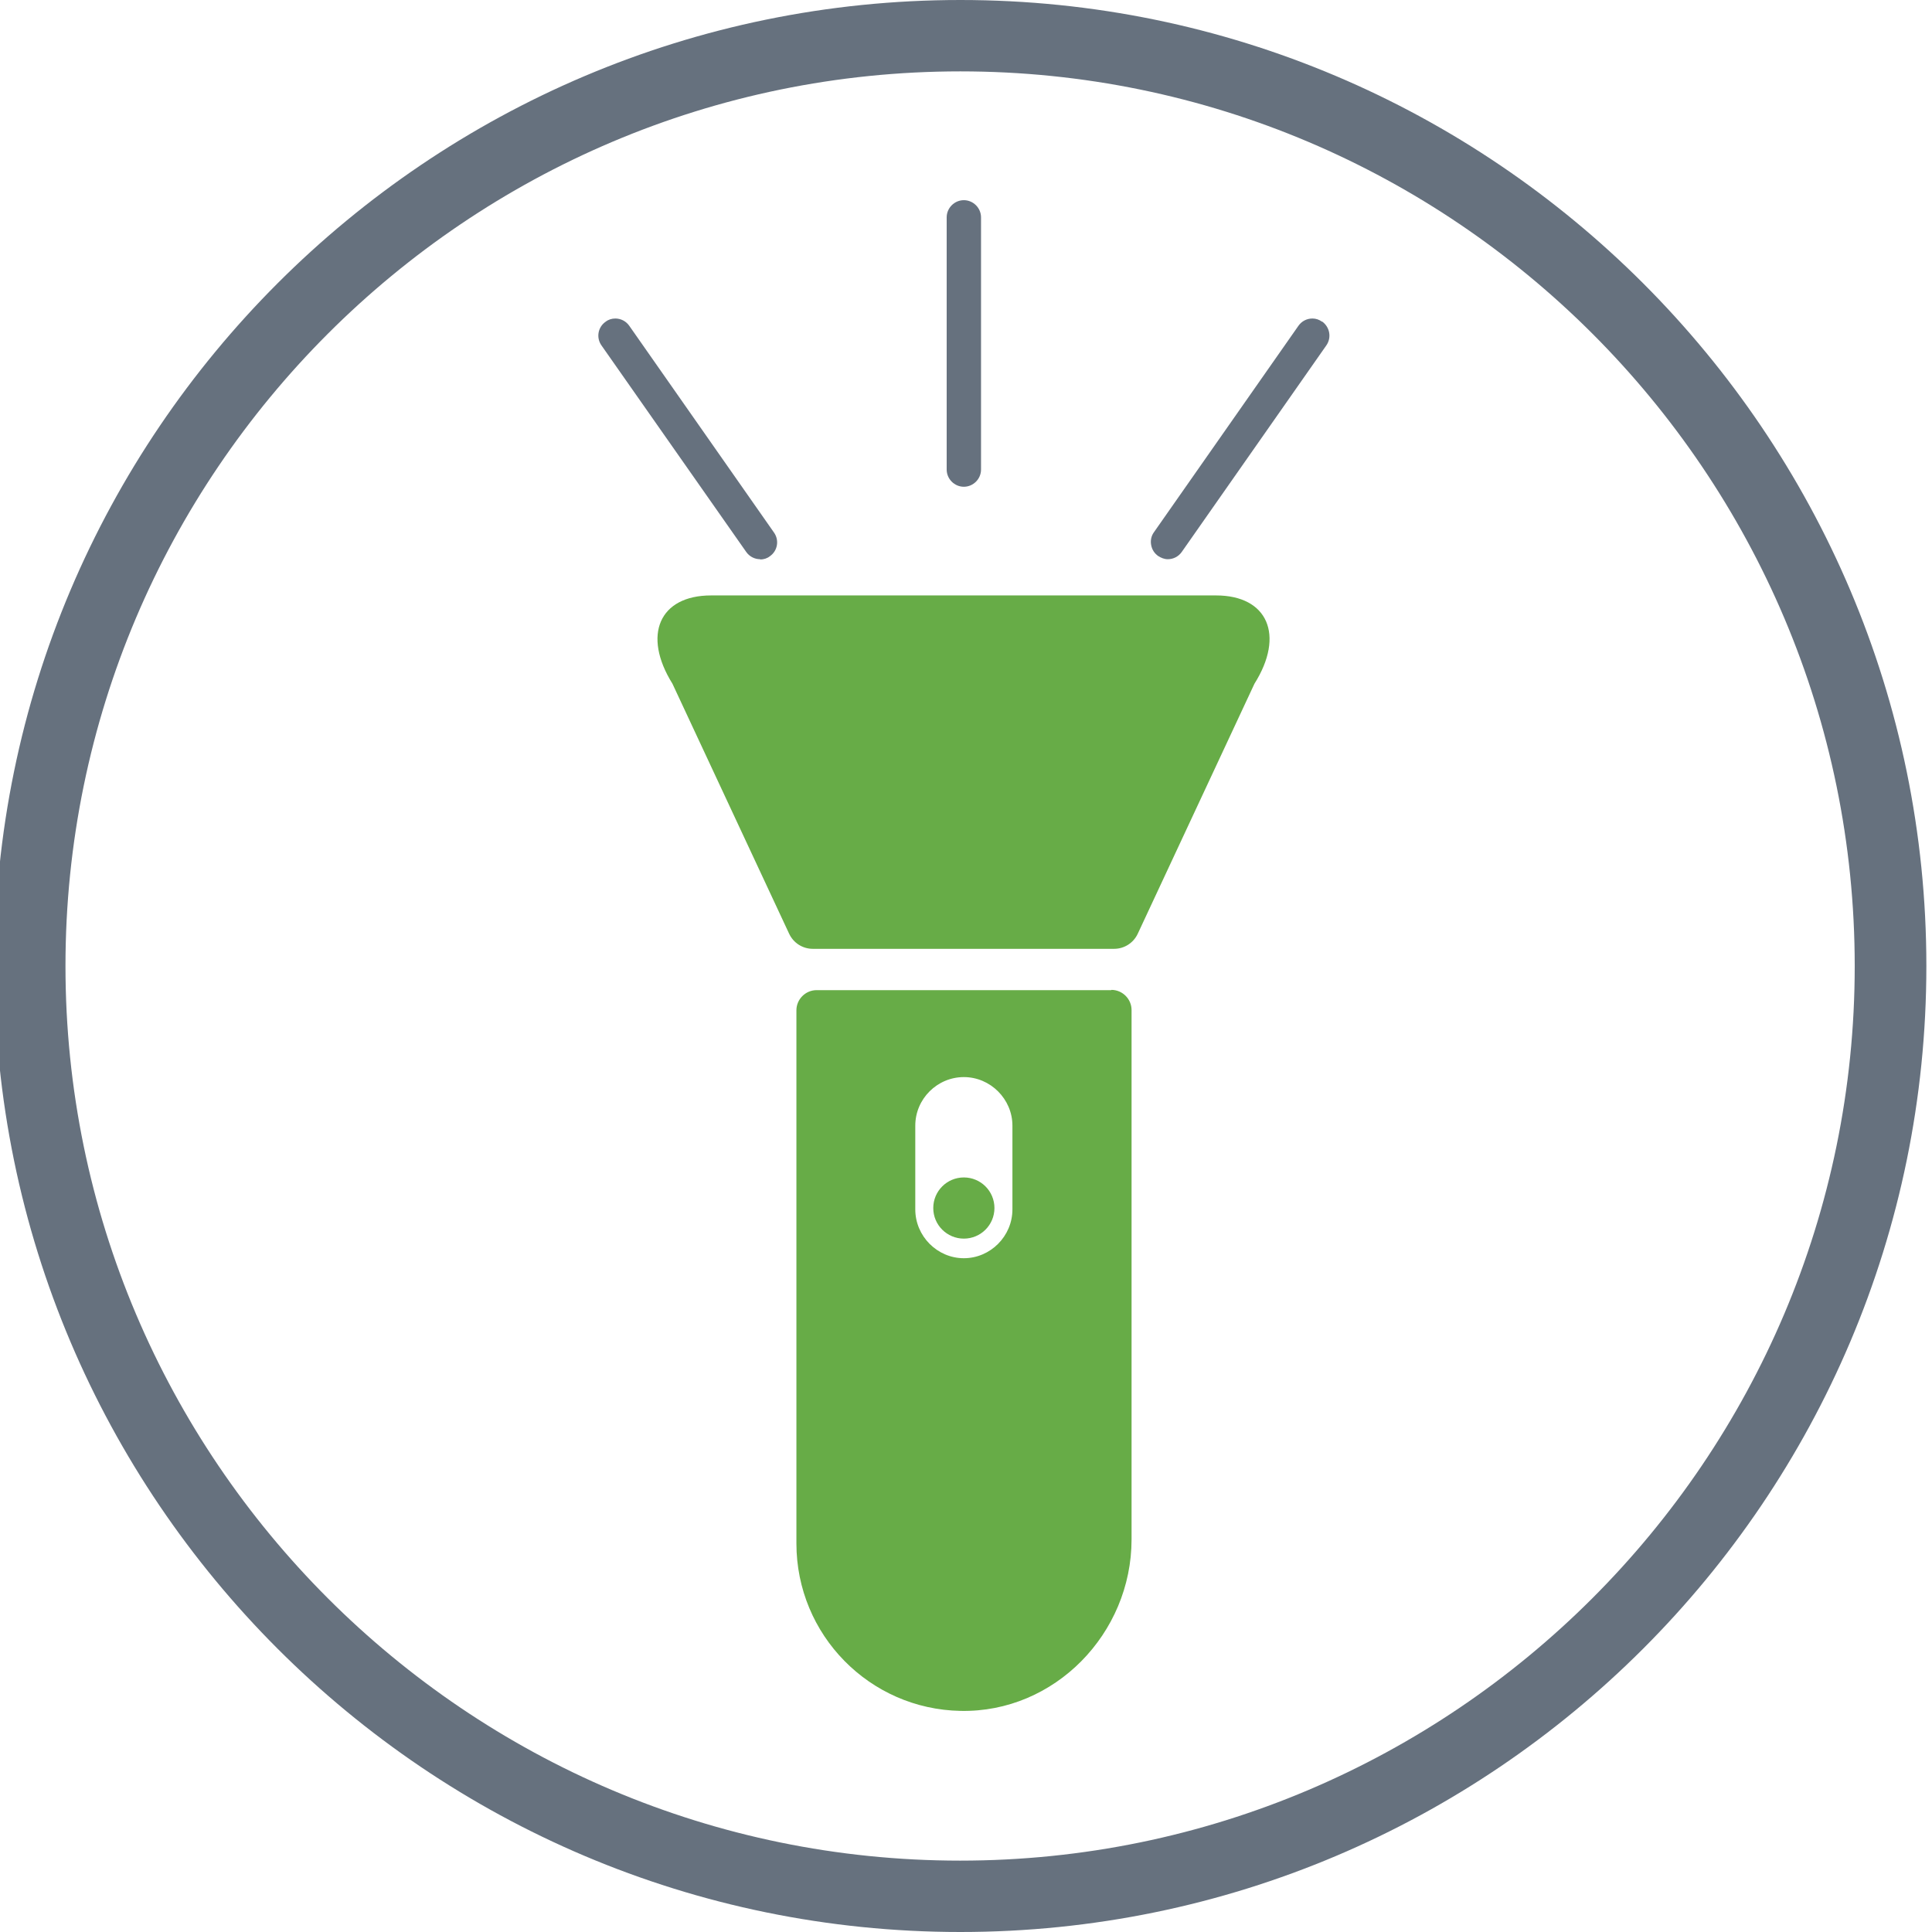 <?xml version="1.0" encoding="UTF-8"?>
<svg id="Layer_1" data-name="Layer 1" xmlns="http://www.w3.org/2000/svg" viewBox="0 0 72 72">
  <defs>
    <style>
      .cls-1 {
        fill: #66717e;
      }

      .cls-1, .cls-2 {
        stroke-width: 0px;
      }

      .cls-2 {
        fill: #67ac47;
      }
    </style>
  </defs>
  <path class="cls-1" d="M35.79,2.66C17.4,2.66,2.44,17.62,2.44,36s14.96,33.34,33.34,33.34,33.34-14.96,33.34-33.34S54.17,2.66,35.79,2.66M35.79,72C15.94,72-.21,55.85-.21,36S15.94,0,35.79,0s36,16.15,36,36-16.15,36-36,36"/>
  <path class="cls-1" d="M28.33,20.85c.13,0,.26-.04.36-.12.29-.2.36-.6.15-.89l-5.39-7.7c-.12-.17-.31-.27-.52-.27-.13,0-.26.04-.36.12-.29.2-.36.6-.15.89l5.39,7.69c.12.17.31.27.52.27"/>
  <path class="cls-1" d="M35.92,18.14c.35,0,.64-.29.64-.64v-9.4c0-.35-.29-.64-.64-.64s-.64.29-.64.64v9.4c0,.35.29.64.64.64"/>
  <path class="cls-1" d="M49.27,11.99c-.11-.08-.23-.12-.36-.12-.21,0-.4.1-.52.27l-5.39,7.7c-.1.14-.13.31-.1.47.03.17.12.31.26.41.11.07.23.12.36.12.21,0,.4-.1.52-.27l5.39-7.7c.2-.29.13-.68-.16-.89"/>
  <path class="cls-2" d="M37.73,45.07c0,1-.82,1.82-1.81,1.82s-1.81-.82-1.81-1.82v-3.12c0-1,.82-1.81,1.81-1.81s1.81.82,1.81,1.81v3.12ZM41.41,36.9h-10.98c-.41,0-.75.34-.75.75v19.87c0,3.41,2.73,6.18,6.12,6.24,3.5.07,6.37-2.88,6.37-6.39v-19.73c0-.41-.34-.75-.75-.75"/>
  <path class="cls-2" d="M35.92,43.88c-.63,0-1.14.51-1.14,1.14s.51,1.14,1.14,1.14,1.14-.51,1.14-1.14-.51-1.14-1.14-1.14"/>
  <path class="cls-2" d="M45.33,22.19h-18.83c-1.93,0-2.57,1.48-1.44,3.29l4.35,9.32c.16.34.5.56.88.56h11.23c.38,0,.72-.22.88-.56l4.35-9.32c1.14-1.81.49-3.29-1.43-3.29"/>
</svg>